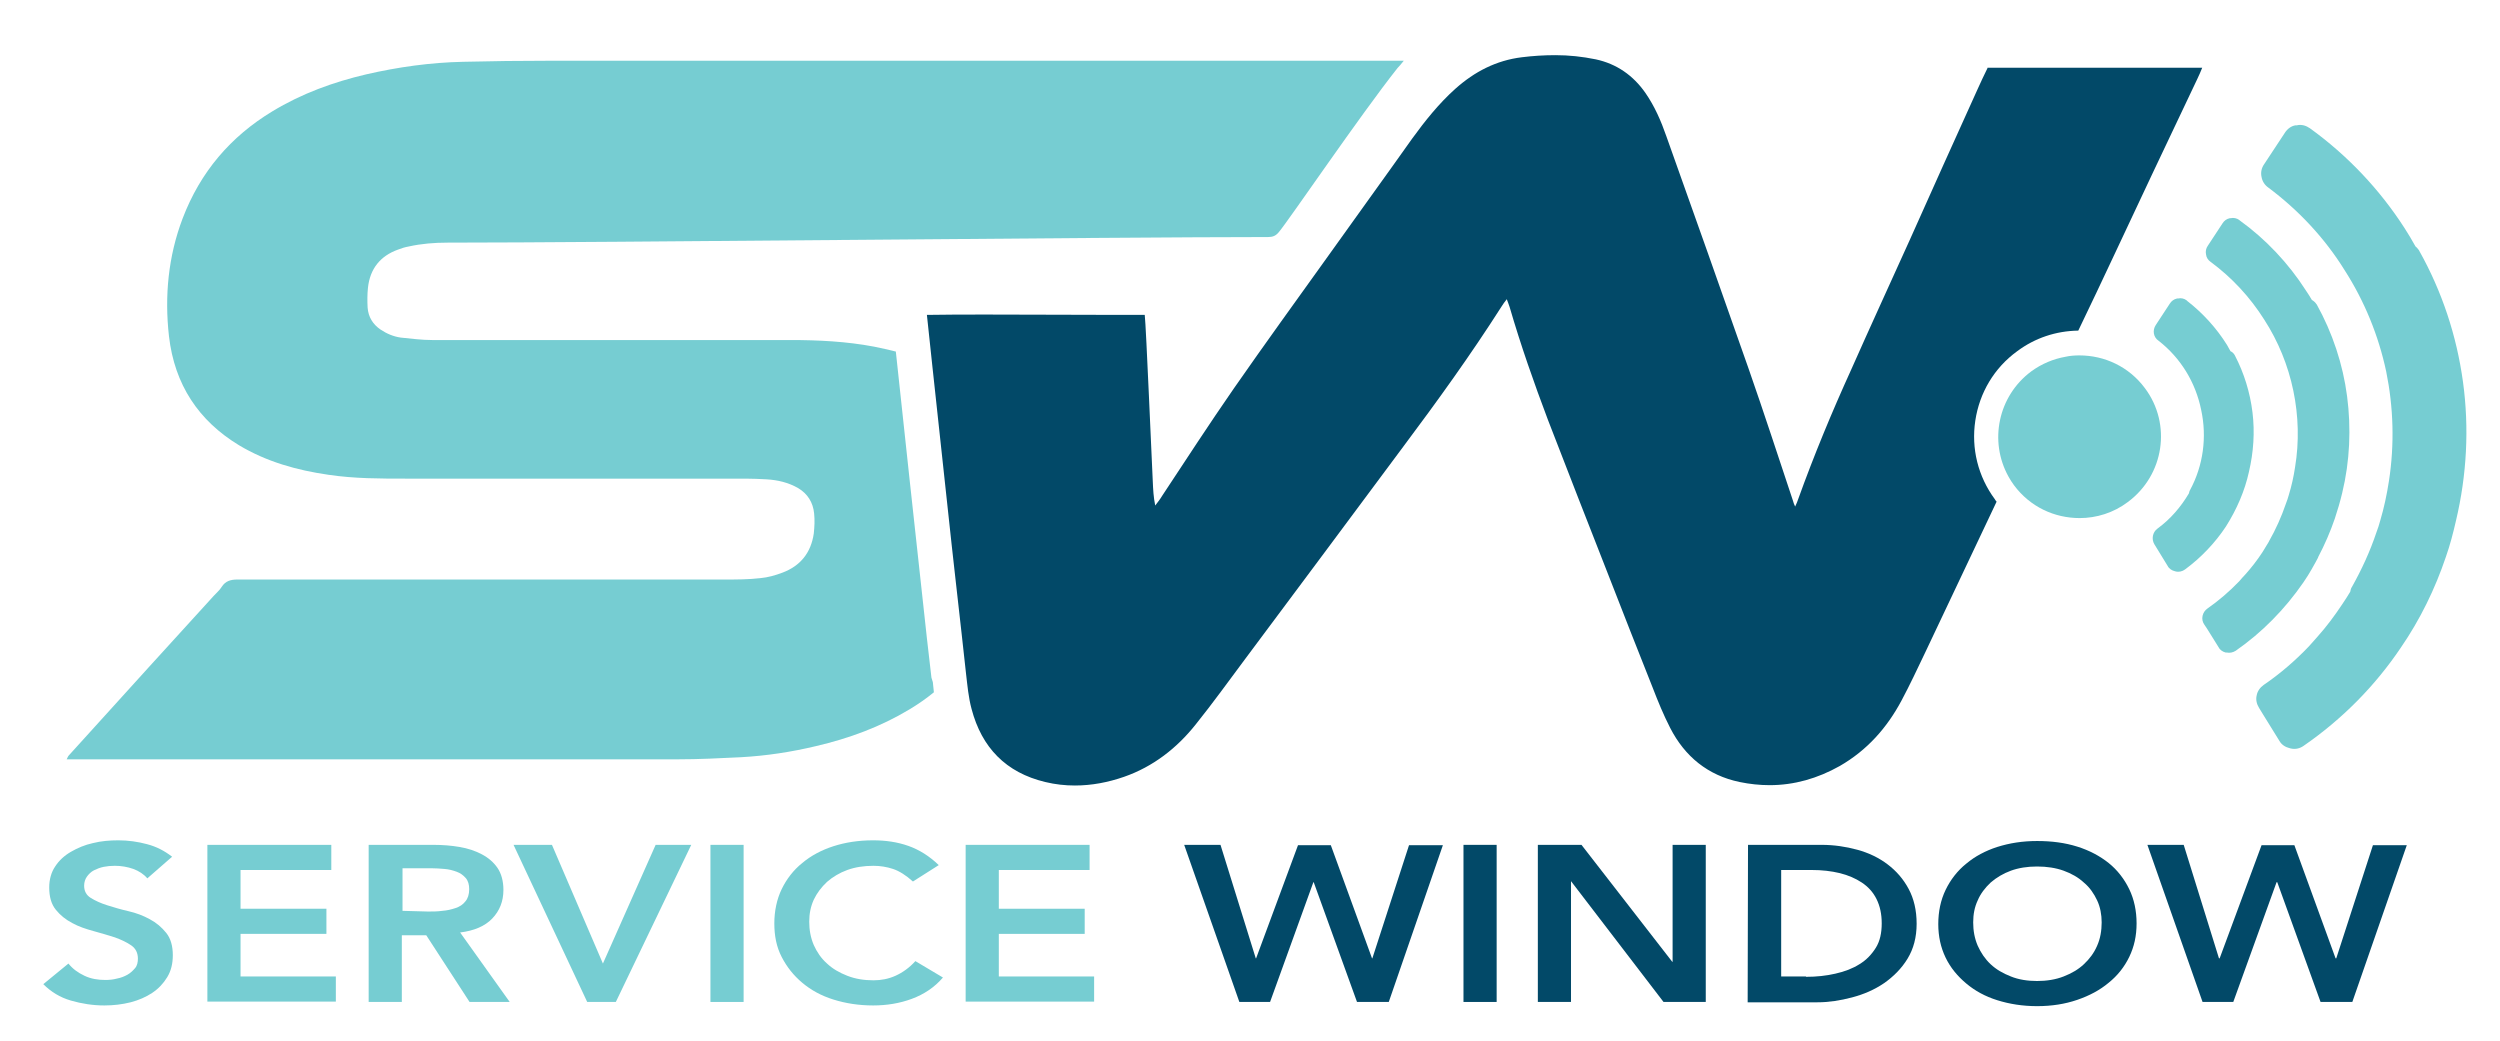 <?xml version="1.0" encoding="utf-8"?>
<!-- Generator: Adobe Illustrator 27.7.0, SVG Export Plug-In . SVG Version: 6.00 Build 0)  -->
<svg version="1.1" id="Layer_1" xmlns="http://www.w3.org/2000/svg" xmlns:xlink="http://www.w3.org/1999/xlink" x="0px" y="0px"
	 viewBox="0 0 716.1 298.1" style="enable-background:new 0 0 716.1 298.1;" xml:space="preserve">
<style type="text/css">
	.st0{fill:#76CDD2;}
	.st1{fill:#024968;}
</style>
<path class="st0" d="M266.8,194.1c-0.9-7.4-1.7-15-2.5-22.3l-0.6-5.5c-0.7-6.2-5.1-46.8-7.1-65.6c-2.1-0.5-4.1-1-6.2-1.4
	c-7.9-1.5-16-1.9-24-1.9c-34.2,0-68.4,0-102.6,0c-3,0-6-0.4-9-0.7c-2.1-0.3-4-1.1-5.8-2.3c-2.2-1.5-3.5-3.6-3.7-6.3
	c-0.1-1.9-0.1-3.8,0.1-5.7c0.6-5.5,3.6-9.1,8.6-10.9c1-0.4,2-0.7,3.1-0.9c3.6-0.8,7.3-1.1,11.1-1.1c43.6,0,191.4-1.6,235-1.6
	c1.3,0,2.2-0.3,3.1-1.4c2.8-3.3,23.3-33.5,34-47c0.5-0.5,1-1.1,1.8-2.1h-2.5c-49.4,0-193,0-242.4,0c-8.2,0-16.3,0.1-24.5,0.3
	c-9.4,0.2-18.7,1.5-27.8,3.6c-9.4,2.2-18.5,5.5-26.9,10.6c-11.9,7.2-20.6,17.3-25.7,30.7c-4.1,10.8-5.2,22.2-3.9,33.7
	c1.6,13.9,8.5,24.2,20,31.2c8,4.8,16.7,7.2,25.7,8.5c7.4,1.1,14.8,1.1,22.2,1.1c32.4,0,64.9,0,97.3,0c2,0,4,0.1,6,0.2
	c3.2,0.2,6.2,0.9,9,2.5c2.7,1.6,4.3,4.1,4.6,7.3c0.2,1.9,0.1,3.8-0.1,5.7c-0.8,5.6-3.9,9.3-8.9,11.2c-2.1,0.8-4.2,1.4-6.4,1.6
	c-3.4,0.4-6.8,0.4-10.2,0.4c-46.5,0-93,0-139.6,0c-1.9,0-3.4,0.4-4.5,2.1c-0.6,1-1.5,1.7-2.3,2.6c-6.1,6.7-12.2,13.4-18.3,20.1
	c-7.7,8.5-15.5,17.1-23.2,25.6c-0.2,0.2-0.3,0.5-0.6,1.1h5.8c56.4,0,112.8,0,169.2,0c6,0,12.1-0.3,18.1-0.6
	c7.3-0.4,14.5-1.5,21.6-3.2c9.4-2.2,18.4-5.5,26.7-10.5c2.5-1.5,4.8-3.1,7-4.9c-0.1-1-0.2-1.9-0.3-2.9L266.8,194.1L266.8,194.1z"/>
<path class="st1" d="M569.4,19.3c-1.1,2.2-2.1,4.4-3.1,6.6c-6.5,14.3-12.9,28.6-19.3,42.9c-5.6,12.4-11.3,24.8-16.8,37.2
	c-5.5,12.1-10.6,24.4-15.1,36.9c-0.2,0.7-0.5,1.3-0.9,2.2c-0.3-0.7-0.5-1.1-0.6-1.6c-4.2-12.6-8.3-25.2-12.7-37.8
	c-7.8-22.3-15.7-44.5-23.6-66.7c-1.5-4.3-3.3-8.5-6-12.4c-3.5-5-8.2-8.3-14.2-9.6c-3.9-0.8-7.7-1.2-11.6-1.2c-3.2,0-6.4,0.2-9.6,0.6
	c-7.3,0.9-13.5,4.1-19,9c-4.7,4.2-8.7,9.2-12.4,14.3C396.5,51,388.5,62,380.6,73.1c-9.1,12.7-18.3,25.4-27.2,38.2
	c-7,10.1-13.7,20.4-20.5,30.7c-0.6,1-1.3,1.9-2,2.8c-0.5-2.4-0.6-4.6-0.7-6.9c-0.3-5.6-1.9-44.3-2.3-47.7c-2.2,0-4.6,0-7.1,0
	c-11.6,0-25.3-0.1-38.2-0.1c-6,0-11.8,0-17.1,0.1c0.1,1.2,0.7,6.6,1.5,14.1c0,0,0,0,0,0c2.2,20.1,5.9,55,6.6,60.8
	c0.9,8,3,26.6,3.1,27.8c0.4,3.4,0.7,6.9,1.6,10.2c2.9,11,9.8,18.2,21.1,20.9c2.9,0.7,5.7,1,8.5,1c4.8,0,9.5-0.9,14.1-2.5
	c8.3-2.9,15.1-8.2,20.5-15c4.9-6.1,9.5-12.5,14.2-18.8c15.1-20.2,30.1-40.4,45.2-60.7c9.8-13.1,19.4-26.4,28.2-40.2
	c0.4-0.7,0.9-1.3,1.5-2.1c0.3,0.9,0.6,1.5,0.8,2.2c3.2,11,7,21.8,11,32.4c5.7,14.8,11.5,29.6,17.3,44.4c4.2,10.8,8.4,21.5,12.7,32.3
	c1.5,3.9,3.1,7.8,5,11.5c4.2,8.2,10.8,13.6,19.9,15.5c2.9,0.6,5.8,0.9,8.6,0.9c7,0,13.7-1.9,20.1-5.5c7.8-4.5,13.5-10.9,17.7-18.8
	c2.4-4.5,4.5-9,6.7-13.6c6.8-14.4,13.7-28.9,20.5-43.3c-0.2-0.2-0.4-0.5-0.5-0.7c-4.8-6.5-6.8-14.5-5.6-22.5l0,0
	c1.2-8,5.4-15.1,12-19.9c5.1-3.8,11.1-5.8,17.5-5.9c3.5-7.2,6.9-14.5,10.3-21.7c3.7-7.8,7.3-15.6,11-23.4c4.3-9,8.5-18,12.8-27
	c0.5-1,0.9-2,1.4-3.2H569.4z"/>
<path class="st0" d="M659.8,166.8c0.9-1.3,1.7-2.6,2.5-4c0,0,0,0,0,0l0,0c0-0.1,0.1-0.1,0.1-0.2c0.5-0.9,1.1-1.9,1.6-2.9
	c0,0,0-0.1,0-0.1c1.9-3.6,3.5-7.3,4.8-11.1c0.8-2.4,1.5-4.8,2.1-7.3c2.2-9.1,2.6-18.5,1.4-27.7c-1.2-9.2-4.2-18.2-8.7-26.3l-0.1-0.1
	c-0.3-0.5-0.8-0.9-1.3-1.2c-0.5-0.9-1.1-1.8-1.7-2.7c-5-7.8-11.5-14.7-19-20.1l-0.1-0.1c-0.7-0.5-1.6-0.7-2.5-0.5c0,0,0,0,0,0
	c-0.1,0-0.1,0-0.2,0c-0.9,0.2-1.6,0.7-2.1,1.5l-4.2,6.4c-0.5,0.7-0.7,1.6-0.5,2.5c0.1,0.9,0.6,1.6,1.3,2.1
	c6.1,4.5,11.3,10.1,15.4,16.6c4,6.2,6.8,13.1,8.3,20.3c1.5,7.2,1.7,14.7,0.5,21.9c-0.4,2.7-1,5.4-1.8,8c-0.2,0.8-0.5,1.6-0.8,2.4
	c-1.3,3.8-2.9,7.4-4.9,10.9c0,0.1-0.1,0.2-0.1,0.2c-0.6,0.9-1.1,1.9-1.7,2.8c-1.5,2.3-3.2,4.5-5,6.5c-0.6,0.6-1.1,1.2-1.7,1.9
	c-2.8,2.9-5.8,5.5-9.1,7.8c-0.7,0.5-1.2,1.2-1.4,2.1c-0.2,0.9,0,1.8,0.5,2.5l0.8,1.2l3.3,5.3c0.4,0.8,1.2,1.3,2,1.5
	c0.1,0,0.1,0,0.2,0c0,0,0,0,0.1,0c0.9,0.2,1.8,0,2.6-0.5l0,0C647.9,181.2,654.5,174.5,659.8,166.8L659.8,166.8z"/>
<path class="st0" d="M644.2,135.1c1.3-5.6,1.7-11.3,1-17c-0.7-5.7-2.4-11.2-5-16.2l-0.1-0.2c-0.3-0.5-0.7-0.9-1.2-1.1
	c-0.3-0.6-0.7-1.2-1-1.8c-3-4.8-6.9-9.1-11.4-12.6l-0.2-0.2c-0.7-0.5-1.6-0.7-2.4-0.5l0,0c-0.1,0-0.2,0-0.3,0
	c-0.9,0.2-1.6,0.7-2.1,1.5l-4,6.1c-1,1.5-0.7,3.5,0.8,4.5c6.3,4.9,10.6,11.9,12.2,19.8c1.7,7.8,0.6,16-3.2,23
	c-0.2,0.3-0.2,0.6-0.3,0.9c-2.3,3.9-5.3,7.4-9,10.1c-1.4,1-1.8,3-0.9,4.5l3.8,6.2c0.4,0.8,1.2,1.3,2,1.5c0.1,0,0.2,0,0.3,0.1
	c0.9,0.2,1.9,0,2.7-0.6c4.6-3.4,8.6-7.6,11.7-12.3C640.7,145.9,643,140.6,644.2,135.1L644.2,135.1z"/>
<path class="st0" d="M705.5,109.4c-1.8-13.2-6-25.9-12.5-37.5l-0.1-0.2c-0.3-0.4-0.6-0.8-1-1.1c-1-1.8-2-3.5-3.1-5.2
	c-7.2-11.2-16.4-20.9-27.2-28.7l-0.2-0.1c-1-0.7-2.3-1-3.5-0.7c0,0,0,0-0.1,0c-0.1,0-0.2,0-0.3,0c-1.2,0.2-2.3,1-3,2.1l-6,9.1
	c-0.7,1-1,2.3-0.7,3.6c0.2,1.2,0.9,2.3,1.9,3c8.7,6.5,16.2,14.5,21.9,23.7c5.7,8.9,9.7,18.7,11.9,29c2.1,10.3,2.4,20.9,0.8,31.3
	c-0.6,3.9-1.4,7.7-2.5,11.4c-0.3,1.2-0.7,2.3-1.1,3.4c-1.8,5.4-4.2,10.6-7,15.6c-0.3,0.4-0.4,0.9-0.5,1.4c-0.7,1.2-1.5,2.4-2.3,3.6
	c-2.2,3.3-4.5,6.4-7.1,9.3c-0.8,0.9-1.6,1.8-2.4,2.7c-3.9,4.1-8.3,7.9-13,11.1c-1,0.7-1.8,1.8-2,3c-0.3,1.2,0,2.5,0.7,3.6l1.1,1.8
	l4.7,7.6c0.6,1.1,1.7,1.8,2.9,2.1c0.1,0,0.2,0,0.3,0.1c0,0,0.1,0,0.1,0c1.3,0.3,2.6,0,3.7-0.8h0c11-7.6,20.4-17.1,27.8-28.1
	c5.5-8,9.8-16.8,12.9-26c1.2-3.4,2.1-6.9,2.9-10.4C706.6,136,707.3,122.6,705.5,109.4L705.5,109.4z"/>
<path class="st0" d="M614.4,111.2c-4.6-6.2-11.6-9.4-18.8-9.4c-1.3,0-2.7,0.1-4,0.4c-3.4,0.6-6.8,2-9.8,4.2
	c-9.5,7.1-12.1,20-6.5,30.1c0.5,0.9,1,1.7,1.6,2.5c4.6,6.2,11.6,9.4,18.8,9.4c4.8,0,9.7-1.5,13.8-4.6
	C619.9,136.1,622.1,121.5,614.4,111.2L614.4,111.2z"/>
<path class="st0" d="M42.2,251.6c-1-1.2-2.4-2.1-4-2.7c-1.7-0.6-3.5-0.9-5.3-0.9c-1.1,0-2.2,0.1-3.2,0.3c-1,0.2-2,0.6-2.8,1
	s-1.5,1.1-2,1.8c-0.5,0.7-0.8,1.6-0.8,2.6c0,1.5,0.6,2.7,1.9,3.5s2.8,1.5,4.7,2.1c1.9,0.6,3.9,1.2,6.1,1.7s4.3,1.3,6.1,2.3
	c1.9,1,3.4,2.3,4.7,3.9c1.3,1.6,1.9,3.8,1.9,6.4c0,2.4-0.5,4.5-1.6,6.3s-2.5,3.3-4.3,4.5s-3.9,2.1-6.2,2.7c-2.4,0.6-4.9,0.9-7.5,0.9
	c-3.3,0-6.5-0.5-9.6-1.4s-5.7-2.5-7.9-4.7l7.2-5.9c1.2,1.5,2.7,2.6,4.6,3.5s3.9,1.2,6,1.2c1.1,0,2.2-0.1,3.3-0.4
	c1.1-0.2,2.1-0.6,3-1.1c0.9-0.5,1.6-1.2,2.2-1.9s0.8-1.7,0.8-2.7c0-1.6-0.6-2.9-1.9-3.8s-2.8-1.6-4.7-2.3c-1.9-0.6-3.9-1.2-6.1-1.8
	s-4.3-1.3-6.1-2.3c-1.9-1-3.4-2.2-4.7-3.8s-1.9-3.7-1.9-6.4c0-2.3,0.6-4.4,1.7-6c1.1-1.7,2.6-3.1,4.5-4.2s4-2,6.3-2.5
	c2.4-0.6,4.8-0.8,7.3-0.8c2.8,0,5.6,0.4,8.2,1.1c2.7,0.7,5,1.9,7.2,3.6L42.2,251.6L42.2,251.6z"/>
<path class="st0" d="M59.4,242h35.5v7.2H68.9v11.1h24.6v7.2H68.9v12.2h27.3v7.2H59.4L59.4,242L59.4,242z"/>
<path class="st0" d="M105.6,242h18.6c2.6,0,5.1,0.2,7.4,0.6c2.4,0.4,4.5,1.1,6.4,2.1c1.9,1,3.4,2.3,4.5,3.9s1.7,3.8,1.7,6.3
	c0,3.3-1.1,6-3.2,8.2c-2.1,2.2-5.2,3.5-9.2,4L146,287h-11.5l-12.4-19.1h-7V287h-9.5L105.6,242L105.6,242z M122.6,261.1
	c1.4,0,2.7,0,4.1-0.2c1.4-0.1,2.6-0.4,3.8-0.8s2.1-1,2.8-1.9c0.7-0.8,1.1-2,1.1-3.5c0-1.3-0.3-2.4-1-3.2c-0.7-0.8-1.5-1.4-2.6-1.8
	c-1.1-0.4-2.2-0.7-3.5-0.8s-2.5-0.2-3.8-0.2h-8.2v12.2L122.6,261.1L122.6,261.1z"/>
<path class="st0" d="M147.1,242h11l14.6,34l15.1-34H198l-21.6,45h-8.2L147.1,242L147.1,242z"/>
<path class="st0" d="M203.5,242h9.5v45h-9.5V242L203.5,242z"/>
<path class="st0" d="M261.5,252.5c-2-1.8-3.9-3-5.7-3.6c-1.8-0.6-3.7-0.9-5.6-0.9c-2.8,0-5.3,0.4-7.5,1.2s-4.2,2-5.8,3.4
	c-1.6,1.5-2.9,3.2-3.8,5.1c-0.9,2-1.3,4-1.3,6.3c0,2.4,0.4,4.6,1.3,6.7c0.9,2,2.1,3.8,3.8,5.3c1.6,1.5,3.5,2.6,5.8,3.5
	s4.8,1.3,7.5,1.3c2.2,0,4.3-0.4,6.3-1.3c2-0.9,4-2.3,5.7-4.2l7.9,4.7c-2.4,2.8-5.4,4.8-8.9,6.1s-7.2,1.9-11.1,1.9
	c-4.1,0-7.9-0.6-11.4-1.7c-3.5-1.1-6.4-2.7-8.9-4.8c-2.5-2.1-4.4-4.5-5.9-7.4s-2.1-6.1-2.1-9.6s0.7-6.9,2.1-9.8
	c1.4-2.9,3.4-5.5,5.9-7.5c2.5-2.1,5.5-3.7,8.9-4.8c3.4-1.1,7.2-1.7,11.4-1.7c3.6,0,7,0.5,10.1,1.6s6,2.9,8.7,5.5L261.5,252.5
	L261.5,252.5z"/>
<path class="st0" d="M276.6,242h35.5v7.2h-26v11.1h24.6v7.2h-24.6v12.2h27.3v7.2h-36.8V242L276.6,242z"/>
<path class="st1" d="M339.2,242h10.4l10.1,32.5h0.1l12-32.4h9.4l11.8,32.4h0.1l10.5-32.4h9.7L397.8,287h-9.1l-12.4-34.3h-0.1
	L363.8,287H355L339.2,242L339.2,242z"/>
<path class="st1" d="M419.2,242h9.5v45h-9.5V242L419.2,242z"/>
<path class="st1" d="M440.4,242h12.6l26,33.5h0.1V242h9.5v45h-12.1l-26.5-34.6H450V287h-9.5V242L440.4,242z"/>
<path class="st1" d="M500.7,242h21.1c3.5,0,6.9,0.5,10.2,1.4c3.3,0.9,6.2,2.3,8.7,4.2s4.5,4.2,6,7s2.3,6.1,2.3,10s-0.9,7.2-2.6,10
	c-1.7,2.8-4,5.1-6.7,7c-2.8,1.9-5.8,3.2-9.2,4.1c-3.4,0.9-6.7,1.4-9.9,1.4h-20L500.7,242L500.7,242z M517.3,279.8
	c3,0,5.8-0.3,8.4-0.9c2.7-0.6,5-1.5,6.9-2.7c2-1.2,3.5-2.8,4.7-4.7s1.7-4.3,1.7-7s-0.5-5-1.5-7s-2.4-3.5-4.2-4.7
	c-1.8-1.2-3.9-2.1-6.3-2.7c-2.5-0.6-5.1-0.9-8.1-0.9h-8.7v30.5H517.3z"/>
<path class="st1" d="M555.2,264.7c0-3.6,0.7-6.9,2.1-9.8s3.4-5.5,5.9-7.5c2.5-2.1,5.5-3.7,8.9-4.8c3.5-1.1,7.2-1.7,11.4-1.7
	c4.2,0,8,0.5,11.5,1.6s6.5,2.7,9,4.7s4.5,4.6,5.9,7.5c1.4,2.9,2.1,6.2,2.1,9.8s-0.7,6.7-2.1,9.6c-1.4,2.9-3.4,5.4-5.9,7.4
	c-2.5,2.1-5.5,3.7-9,4.9c-3.5,1.2-7.3,1.8-11.5,1.8c-4.1,0-7.9-0.6-11.4-1.7c-3.5-1.1-6.4-2.7-8.9-4.8s-4.5-4.5-5.9-7.4
	S555.2,268.2,555.2,264.7z M565.2,264.2c0,2.4,0.4,4.6,1.3,6.7c0.9,2,2.1,3.8,3.7,5.3c1.6,1.5,3.5,2.6,5.8,3.5
	c2.2,0.9,4.8,1.3,7.5,1.3s5.3-0.4,7.6-1.3s4.2-2,5.8-3.5c1.6-1.5,2.9-3.2,3.8-5.3c0.9-2,1.3-4.3,1.3-6.7c0-2.2-0.4-4.4-1.3-6.3
	c-0.9-1.9-2.1-3.7-3.8-5.1c-1.6-1.5-3.6-2.6-5.8-3.4s-4.8-1.2-7.6-1.2s-5.3,0.4-7.5,1.2s-4.2,2-5.8,3.4c-1.6,1.5-2.9,3.2-3.7,5.1
	C565.6,259.8,565.2,261.9,565.2,264.2z"/>
<path class="st1" d="M615.1,242h10.4l10.1,32.5h0.2l12-32.4h9.4l11.8,32.4h0.2l10.5-32.4h9.7L673.8,287h-9.1l-12.4-34.3h-0.2
	L639.7,287h-8.8L615.1,242L615.1,242z"/>
</svg>
